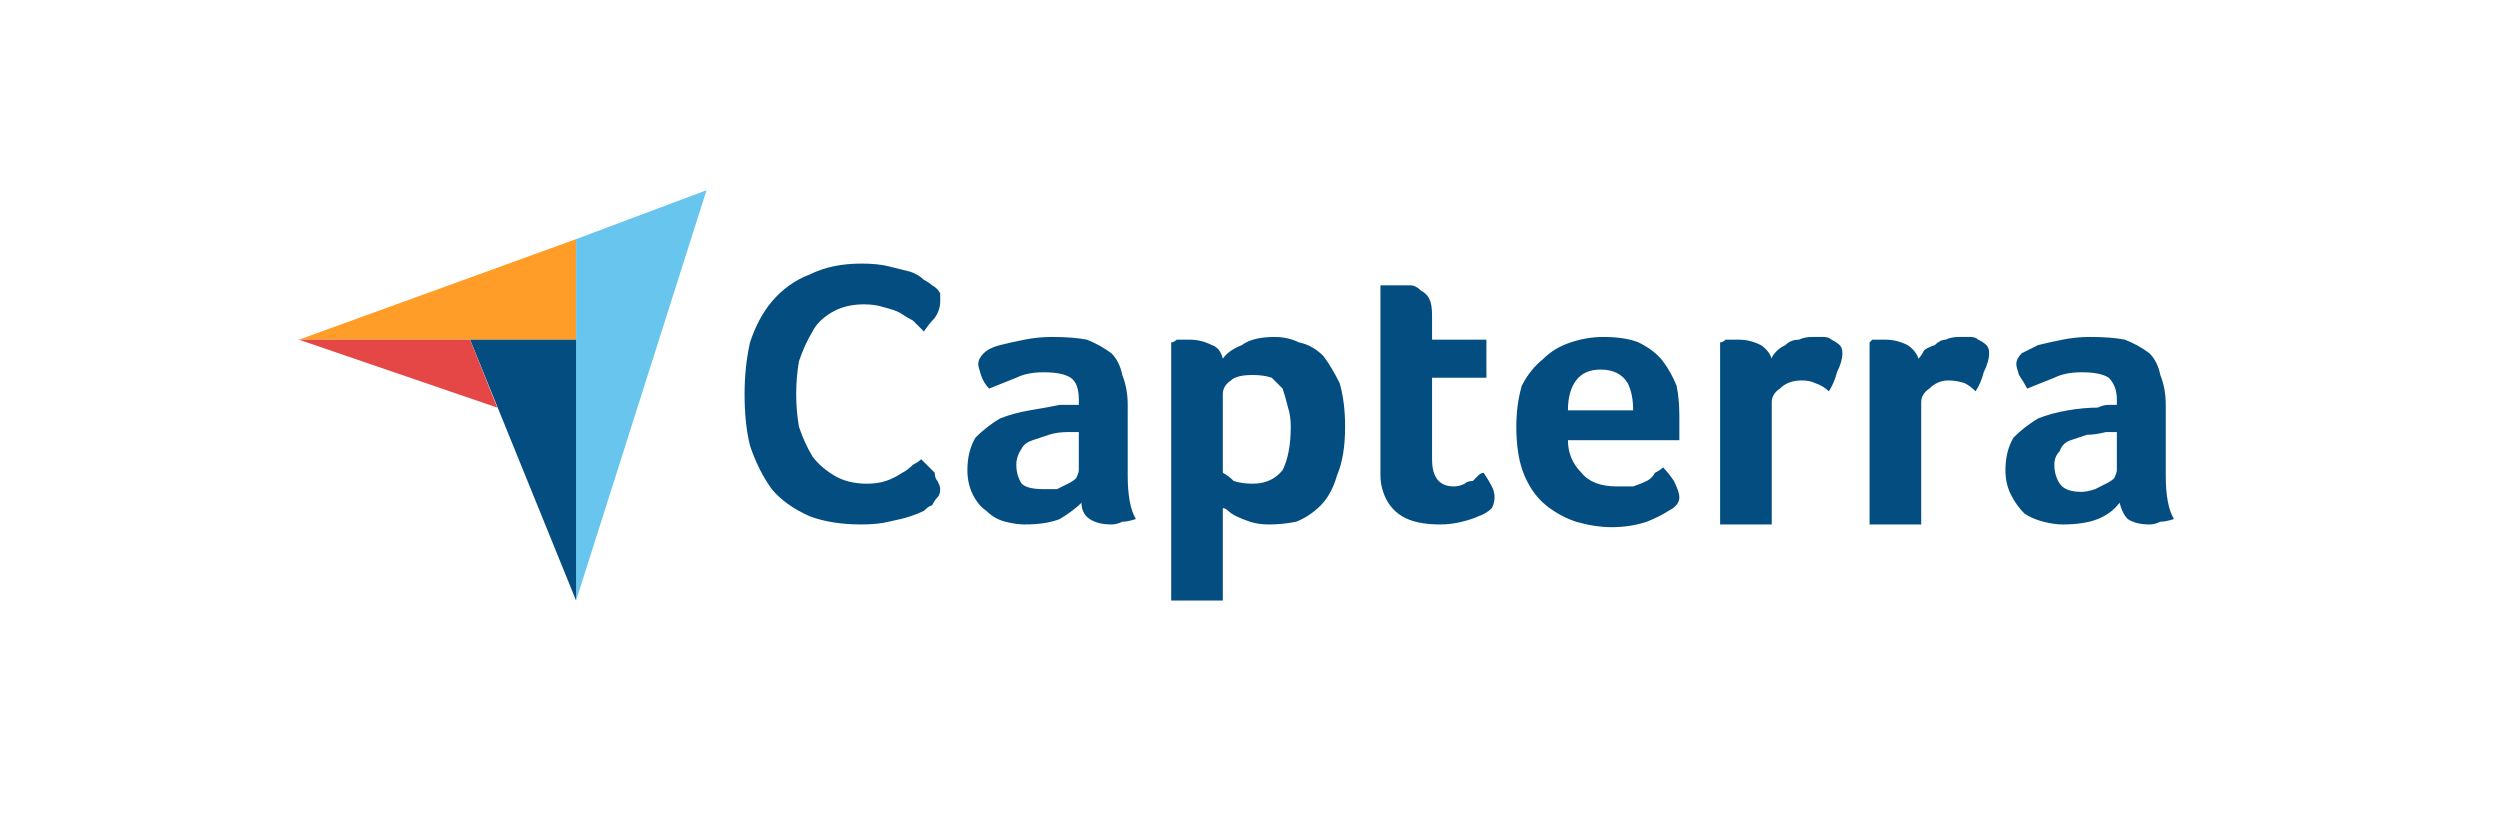 <svg version="1.2" xmlns="http://www.w3.org/2000/svg" viewBox="0 0 92 30" width="92" height="30">
	<title>hicon-01-svg</title>
	<style>
		.s0 { fill: #ff9d28 } 
		.s1 { fill: #68c5ed } 
		.s2 { fill: #044d80 } 
		.s3 { fill: #e54747 } 
	</style>
	<path id="Layer" class="s0" d="m11 12.5h6.3 3.9v-3.7z"/>
	<path id="Layer" class="s1" d="m21.2 8.8v13.3l4.8-15.1z"/>
	<path id="Layer" class="s2" d="m21.2 12.5h-3.9l3.9 9.6z"/>
	<path id="Layer" class="s3" d="m11 12.5l7.3 2.5-1-2.5z"/>
	<path id="Layer" fill-rule="evenodd" class="s2" d="m34.3 18.6q-0.1 0-0.3 0.2-0.2 0.1-0.5 0.2-0.3 0.1-0.8 0.2-0.4 0.1-1 0.1-1.1 0-1.9-0.3-0.9-0.4-1.4-1-0.5-0.7-0.8-1.6-0.2-0.8-0.2-1.9 0-1 0.2-1.9 0.3-0.9 0.8-1.5 0.6-0.7 1.4-1 0.8-0.4 1.9-0.4 0.6 0 1 0.1 0.4 0.1 0.8 0.2 0.3 0.1 0.5 0.3 0.2 0.1 0.3 0.2 0.2 0.1 0.3 0.3 0 0.1 0 0.3 0 0.3-0.2 0.6-0.2 0.2-0.4 0.5-0.2-0.2-0.4-0.4-0.2-0.1-0.5-0.3-0.2-0.1-0.6-0.2-0.3-0.1-0.7-0.1-0.7 0-1.2 0.3-0.5 0.3-0.7 0.7-0.3 0.5-0.5 1.1-0.1 0.6-0.1 1.2 0 0.6 0.1 1.2 0.2 0.6 0.5 1.1 0.3 0.4 0.8 0.7 0.5 0.3 1.2 0.3 0.4 0 0.7-0.1 0.3-0.1 0.6-0.3 0.2-0.1 0.4-0.3 0.2-0.1 0.3-0.2 0.1 0.1 0.2 0.2 0.2 0.2 0.3 0.3 0 0.2 0.1 0.3 0.1 0.2 0.1 0.3 0 0.2-0.1 0.3-0.1 0.1-0.2 0.3zm7.2-1.1q0 1.1 0.3 1.6-0.3 0.1-0.5 0.1-0.2 0.1-0.4 0.1-0.5 0-0.8-0.2-0.3-0.2-0.3-0.6-0.3 0.3-0.8 0.6-0.5 0.2-1.3 0.2-0.3 0-0.7-0.1-0.4-0.1-0.7-0.4-0.3-0.2-0.5-0.6-0.2-0.4-0.2-0.9 0-0.7 0.3-1.2 0.4-0.4 0.9-0.7 0.5-0.2 1.1-0.3 0.6-0.1 1.1-0.2 0.2 0 0.4 0h0.3v-0.2q0-0.6-0.3-0.8-0.3-0.2-1-0.2-0.6 0-1 0.2-0.5 0.2-1 0.4-0.2-0.2-0.3-0.5-0.1-0.3-0.1-0.4 0-0.2 0.2-0.4 0.2-0.2 0.6-0.3 0.4-0.1 0.9-0.2 0.5-0.1 1-0.1 0.8 0 1.3 0.1 0.5 0.2 0.9 0.5 0.3 0.3 0.4 0.8 0.2 0.5 0.2 1.1zm-1.8-1.6h-0.2q-0.1 0-0.2 0-0.4 0-0.7 0.1-0.3 0.1-0.6 0.2-0.3 0.1-0.4 0.3-0.2 0.3-0.2 0.6 0 0.4 0.2 0.7 0.2 0.2 0.8 0.2 0.2 0 0.5 0 0.2-0.1 0.4-0.2 0.2-0.1 0.3-0.2 0.1-0.2 0.1-0.3zm5.3-2.7q0.2-0.3 0.7-0.5 0.4-0.3 1.2-0.3 0.5 0 0.9 0.2 0.5 0.1 0.9 0.5 0.3 0.4 0.6 1 0.2 0.7 0.2 1.6 0 1.1-0.3 1.8-0.2 0.7-0.6 1.1-0.4 0.4-0.9 0.6-0.5 0.1-1 0.1-0.4 0-0.7-0.1-0.3-0.1-0.5-0.2-0.2-0.1-0.3-0.2-0.1-0.1-0.2-0.1v3.4h-1.9v-9.5q0.1 0 0.2-0.1 0.1 0 0.2 0 0.1 0 0.3 0 0.4 0 0.8 0.2 0.3 0.1 0.4 0.5zm2.5 2.5q0-0.4-0.1-0.7-0.1-0.4-0.2-0.7-0.2-0.2-0.4-0.4-0.3-0.1-0.7-0.1-0.6 0-0.8 0.2-0.3 0.2-0.3 0.5v2.9q0.2 0.1 0.4 0.3 0.3 0.1 0.7 0.1 0.7 0 1.1-0.5 0.3-0.6 0.3-1.6zm3.4 2.4q-0.1-0.3-0.1-0.6 0-0.3 0-0.6v-6.4q0.1 0 0.2 0 0.1 0 0.2 0 0.1 0 0.2 0 0.3 0 0.5 0 0.2 0 0.4 0.2 0.2 0.1 0.3 0.3 0.1 0.2 0.1 0.6v0.9h2v1.4h-2v3q0 1 0.8 1 0.2 0 0.4-0.1 0.1-0.1 0.3-0.1 0.1-0.1 0.2-0.2 0.1-0.1 0.2-0.1 0.2 0.3 0.3 0.5 0.1 0.2 0.1 0.4 0 0.2-0.1 0.4-0.2 0.2-0.5 0.3-0.2 0.1-0.6 0.2-0.4 0.1-0.8 0.1-0.9 0-1.4-0.3-0.5-0.3-0.7-0.9zm8.6-0.2q0.3 0 0.6 0 0.3-0.1 0.5-0.2 0.2-0.1 0.3-0.3 0.2-0.1 0.3-0.2 0.2 0.2 0.4 0.5 0.2 0.4 0.2 0.6 0 0.3-0.4 0.5-0.3 0.2-0.8 0.4-0.6 0.2-1.3 0.2-0.6 0-1.3-0.2-0.6-0.2-1.1-0.6-0.5-0.4-0.8-1.1-0.3-0.7-0.3-1.8 0-0.8 0.2-1.5 0.3-0.6 0.8-1 0.4-0.4 1-0.6 0.6-0.2 1.2-0.2 0.8 0 1.3 0.2 0.6 0.3 0.9 0.7 0.3 0.4 0.5 0.9 0.1 0.5 0.1 1.1v0.2q0 0.1 0 0.2 0 0.2 0 0.3 0 0.1 0 0.2h-4.1q0 0.7 0.5 1.2 0.4 0.5 1.3 0.5zm0.4-3.8q-0.3-0.5-1-0.5-0.6 0-0.9 0.4-0.3 0.4-0.3 1.1h2.4q0-0.6-0.2-1zm5.3-0.9q0-0.1 0.2-0.3 0.1-0.1 0.3-0.2 0.2-0.2 0.5-0.2 0.2-0.1 0.5-0.1 0.2 0 0.4 0 0.2 0 0.3 0.1 0.2 0.1 0.3 0.2 0.1 0.1 0.1 0.3 0 0.3-0.2 0.7-0.1 0.4-0.3 0.7-0.2-0.2-0.5-0.3-0.2-0.1-0.5-0.1-0.5 0-0.8 0.3-0.3 0.2-0.3 0.5v4.5h-1.9v-6.7q0.1 0 0.2-0.1 0.1 0 0.2 0 0.1 0 0.3 0 0.4 0 0.8 0.2 0.3 0.2 0.4 0.5zm5.4 0q0.1-0.1 0.2-0.3 0.1-0.1 0.4-0.2 0.2-0.2 0.4-0.2 0.2-0.1 0.5-0.1 0.2 0 0.4 0 0.2 0 0.3 0.1 0.2 0.1 0.3 0.2 0.1 0.1 0.1 0.3 0 0.3-0.2 0.7-0.1 0.4-0.3 0.7-0.2-0.2-0.4-0.3-0.3-0.1-0.6-0.1-0.4 0-0.7 0.3-0.3 0.2-0.3 0.5v4.5h-1.9v-6.7q0 0 0.1-0.1 0.1 0 0.2 0 0.1 0 0.3 0 0.4 0 0.8 0.2 0.3 0.2 0.4 0.5zm9.1 4.3q0 1.1 0.3 1.6-0.3 0.1-0.5 0.1-0.2 0.1-0.4 0.1-0.5 0-0.8-0.2-0.2-0.2-0.3-0.6-0.3 0.4-0.8 0.6-0.5 0.2-1.3 0.2-0.3 0-0.7-0.1-0.4-0.1-0.7-0.3-0.3-0.3-0.5-0.7-0.2-0.4-0.2-0.9 0-0.7 0.3-1.2 0.4-0.4 0.9-0.7 0.5-0.2 1.1-0.3 0.6-0.1 1.1-0.1 0.2-0.1 0.4-0.1h0.3v-0.2q0-0.5-0.3-0.8-0.3-0.2-1-0.2-0.6 0-1 0.2-0.5 0.2-1 0.4-0.1-0.2-0.3-0.5-0.1-0.3-0.1-0.4 0-0.2 0.2-0.4 0.2-0.1 0.6-0.3 0.4-0.1 0.9-0.2 0.5-0.1 1-0.1 0.8 0 1.3 0.1 0.5 0.2 0.9 0.5 0.3 0.3 0.4 0.8 0.2 0.5 0.2 1.1zm-2-1.6q-0.1 0-0.2 0-0.4 0.1-0.7 0.1-0.3 0.1-0.6 0.2-0.3 0.1-0.4 0.4-0.2 0.2-0.2 0.5 0 0.4 0.2 0.7 0.2 0.3 0.8 0.3 0.2 0 0.5-0.1 0.2-0.1 0.4-0.2 0.2-0.1 0.3-0.2 0.1-0.2 0.1-0.3v-1.4z"/>
</svg>
